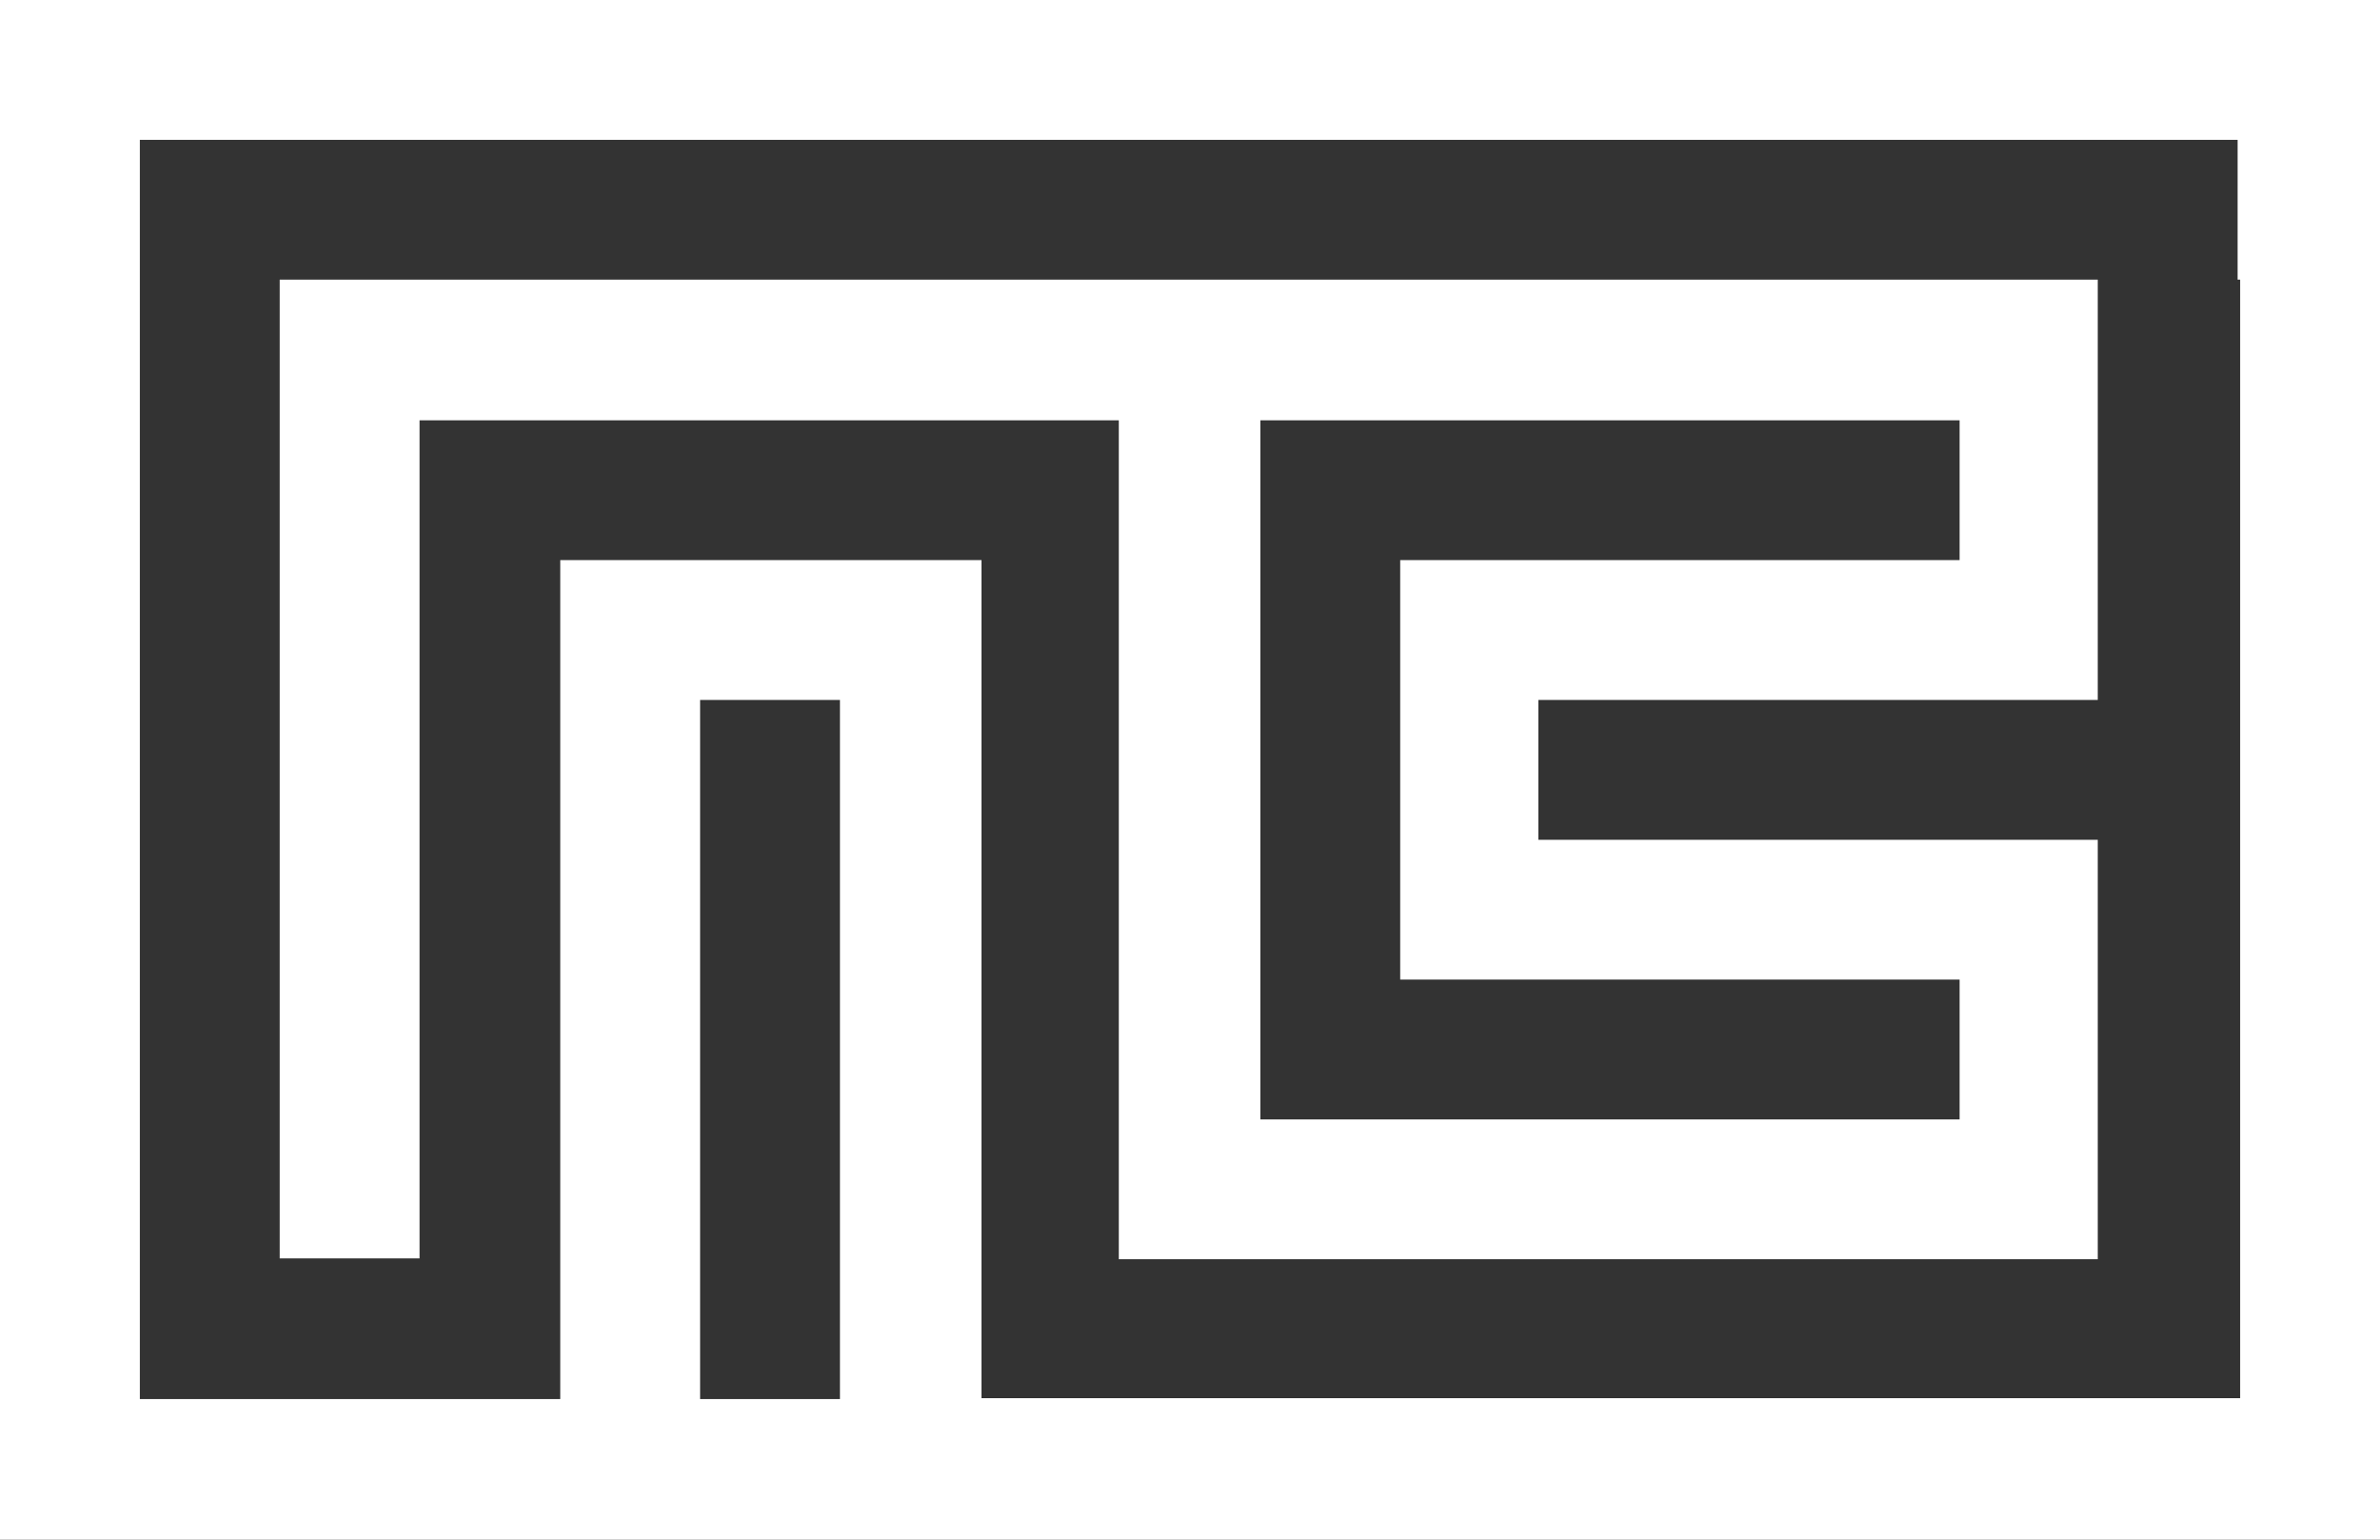 <?xml version="1.0" encoding="UTF-8"?> <!-- Generator: Adobe Illustrator 24.3.0, SVG Export Plug-In . SVG Version: 6.00 Build 0) --> <svg xmlns="http://www.w3.org/2000/svg" xmlns:xlink="http://www.w3.org/1999/xlink" id="Layer_1" x="0px" y="0px" viewBox="0 0 280.8 181.7" style="enable-background:new 0 0 280.8 181.7;" xml:space="preserve"><rect x="0" y="0" width="280.8" height="181.7" fill="#333333" stroke="none"/> <style type="text/css"> .st0{fill:#FFFFFF;} </style> <g> <path class="st0" d="M0,0v181.7h280.8V0H0z M99.1,99.1v16.5v16.5v16.5v16.5H82.6v-16.5v-16.5v-16.5V99.1V82.6h16.5V99.1z M264.3,33 v16.5v16.5v16.5v16.5v16.5v16.5v16.5v16.5h-16.5h-16.5h-16.5h-16.5h-16.5h-16.5h-16.5h-16.5h-16.5v-16.5v-16.5v-16.5V99.1V82.6 V66.1H99.1H82.6H66.1v16.5v16.5v16.5v16.5v16.5v16.5H49.6H33H16.5v-16.5v-16.5v-16.5V99.1V82.6V66.1V49.6V33V16.5H33h16.5h16.5 h16.5h16.5h16.5h16.5h16.5h16.5h16.5h16.5h16.5h16.5h16.5h16.5V33z"></path> <path class="st0" d="M214.7,33h-16.5h-16.5h-16.5h-16.5h-16.5h-16.5H99.1H82.6H66.1H49.6H33v16.5v16.5v16.5v16.5v16.5v16.5v16.5 h16.5v-16.5v-16.5V99.1V82.6V66.1V49.6h16.5h16.5h16.5h16.5h16.5v16.5v16.5v16.5v16.5v16.5v16.5h16.5h16.5h16.5h16.5h16.5h16.5 h16.5v-16.5v-16.5V99.1h-16.5h-16.5h-16.5h-16.5V82.6h16.5h16.5h16.5h16.5V66.1V49.6V33h-16.5H214.7z M231.2,66.1h-16.5h-16.5 h-16.5h-16.5v16.5v16.5v16.5h16.5h16.5h16.5h16.5v16.5h-16.5h-16.5h-16.5h-16.5h-16.5v-16.5V99.1V82.6V66.1V49.6h16.5h16.5h16.5 h16.5h16.5V66.1z"></path> </g> </svg> 